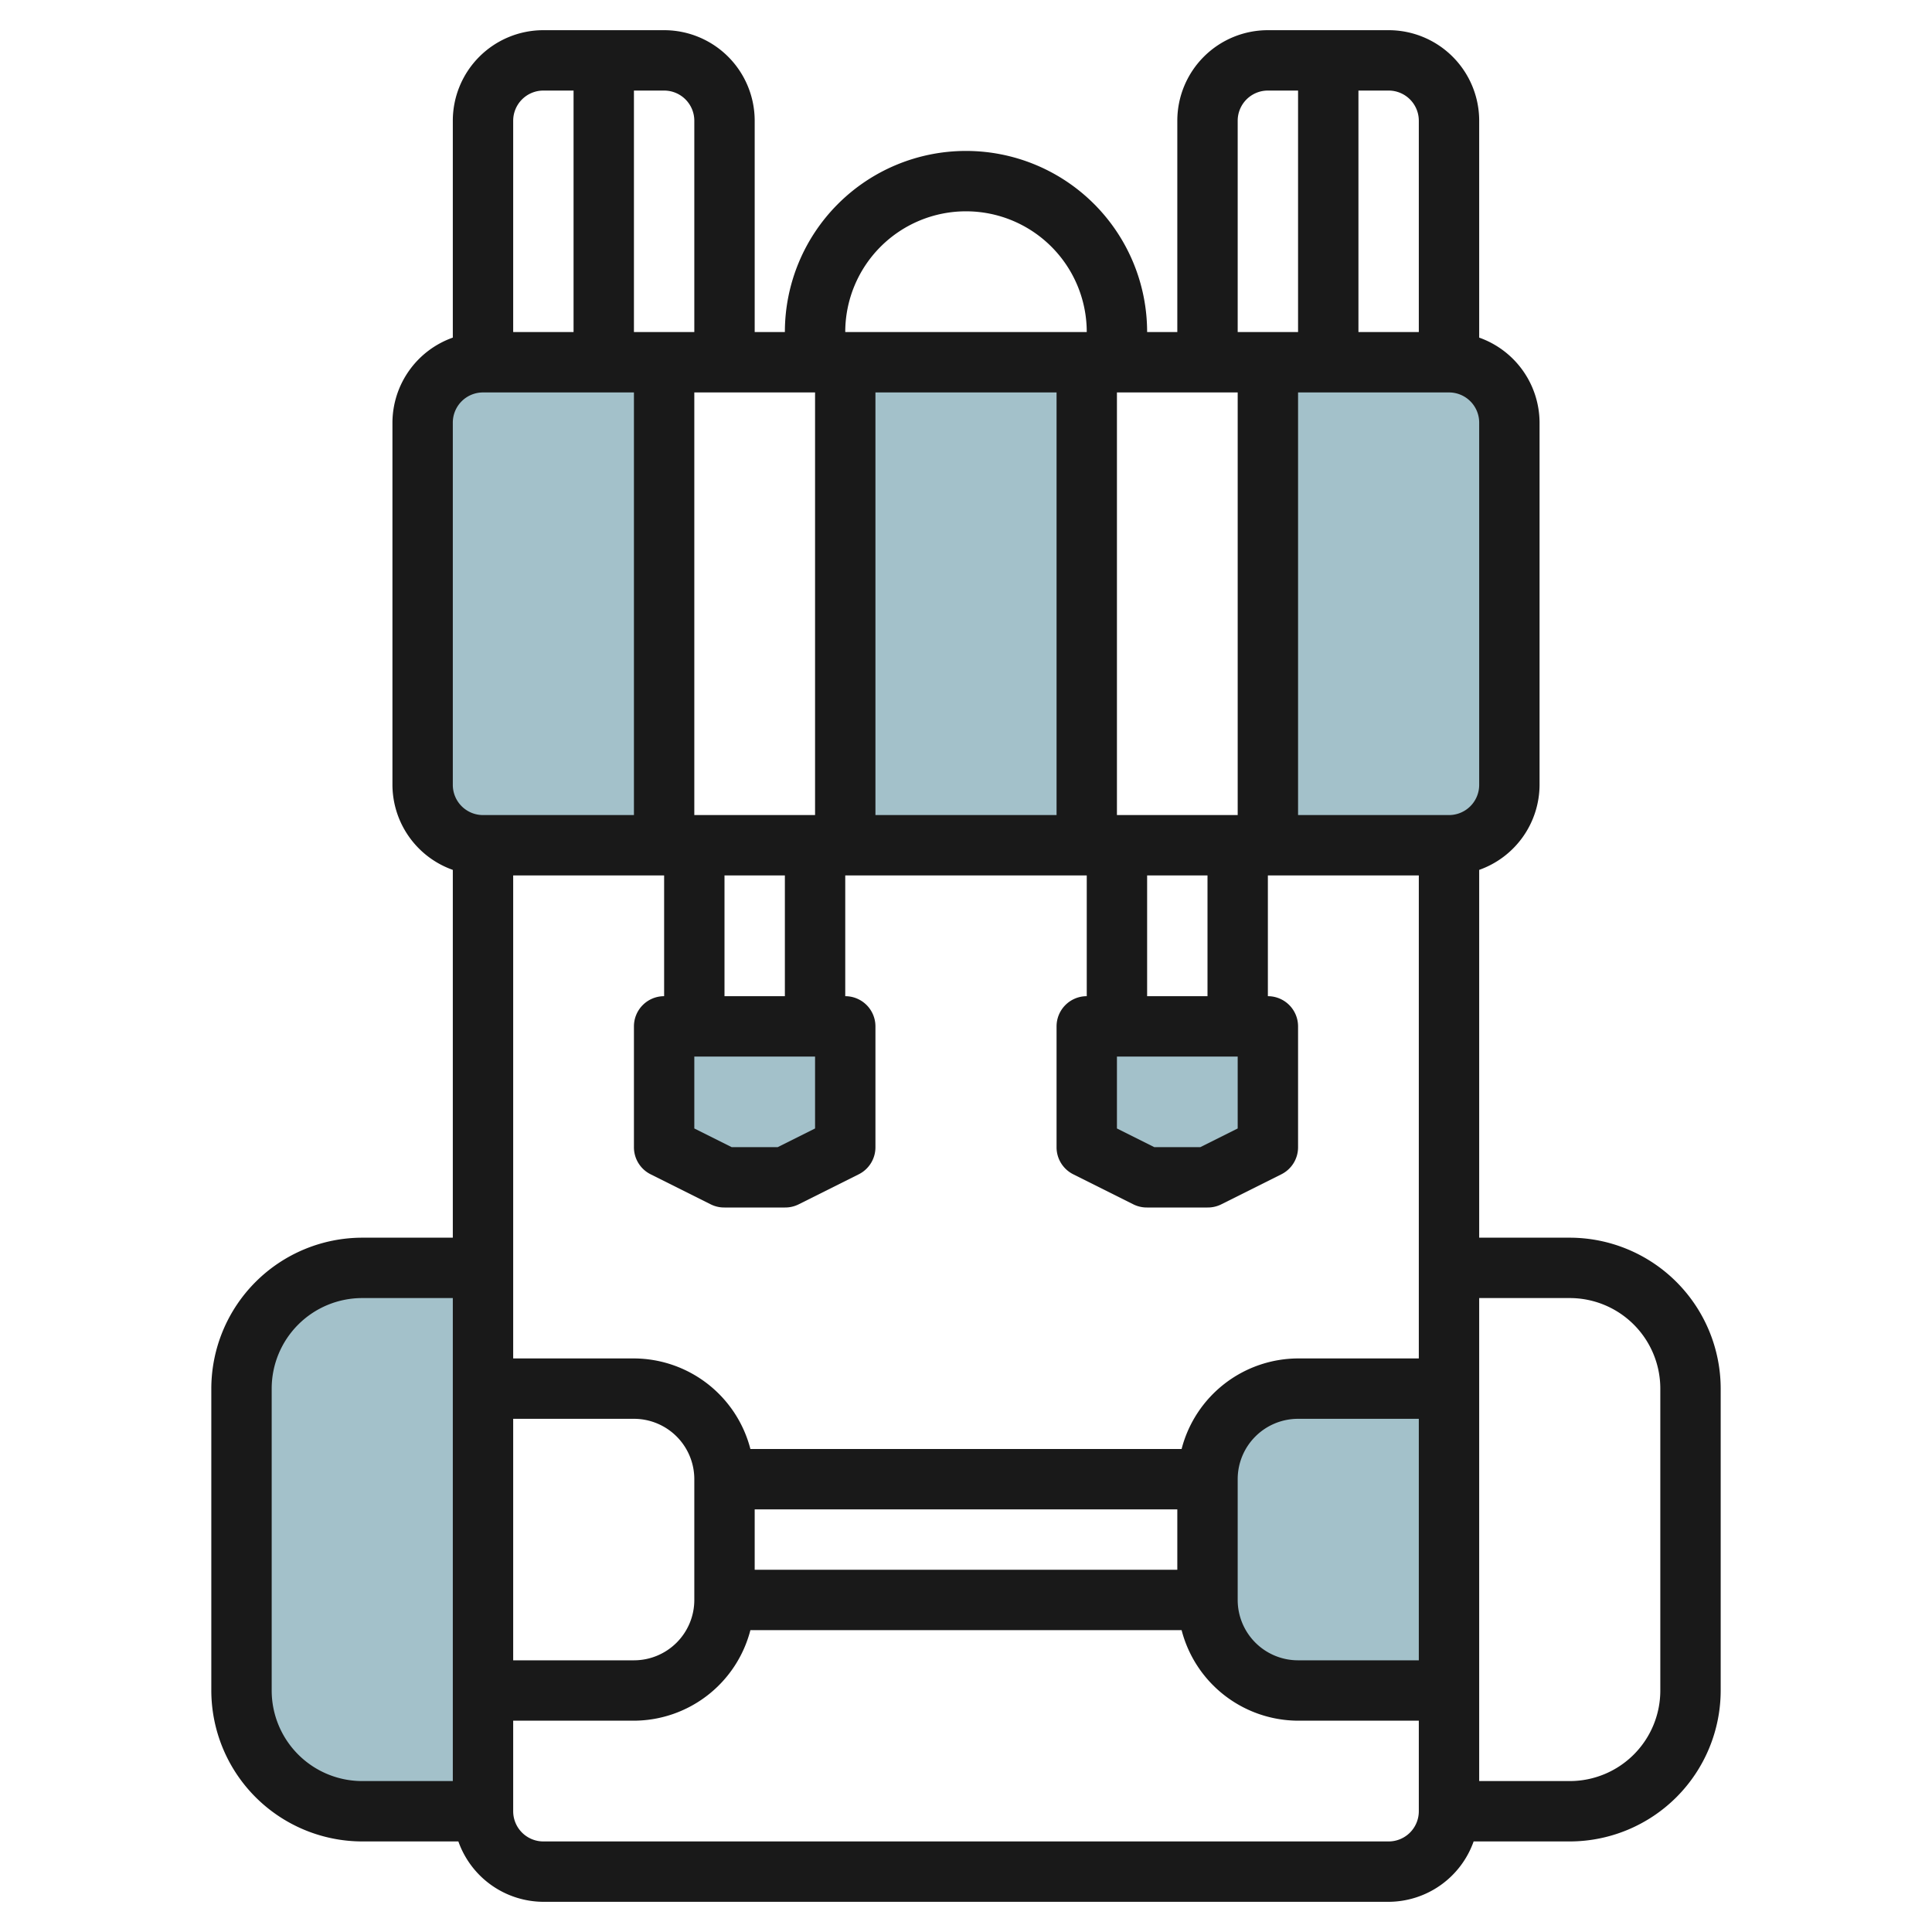 <svg id="Layer_3" height="512" viewBox="0 0 64 64" width="512" xmlns="http://www.w3.org/2000/svg" data-name="Layer 3"><g fill="#a3c1ca"><path d="m16 12a2 2 0 0 0 -2 2v12a2 2 0 0 0 2 2h6v-16z"/><path d="m28 12h8v16h-8z"/><path d="m48 12h-6v16h6a2 2 0 0 0 2-2v-12a2 2 0 0 0 -2-2z"/><path d="m16 60h-4a4 4 0 0 1 -4-4v-10a4 4 0 0 1 4-4h4"/><path d="m48 46h-5a3 3 0 0 0 -3 3v4a3 3 0 0 0 3 3h5"/><path d="m22 34h6v4l-2 1h-2l-2-1z"/><path d="m36 34h6v4l-2 1h-2l-2-1z"/></g><path d="m12 61h3.184a3 3 0 0 0 2.816 2h28a3 3 0 0 0 2.816-2h3.184a5.006 5.006 0 0 0 5-5v-10a5.006 5.006 0 0 0 -5-5h-3v-12.184a3 3 0 0 0 2-2.816v-12a3 3 0 0 0 -2-2.816v-7.184a3 3 0 0 0 -3-3h-4a3 3 0 0 0 -3 3v7h-1a6 6 0 0 0 -12 0h-1v-7a3 3 0 0 0 -3-3h-4a3 3 0 0 0 -3 3v7.184a3 3 0 0 0 -2 2.816v12a3 3 0 0 0 2 2.816v12.184h-3a5.006 5.006 0 0 0 -5 5v10a5.006 5.006 0 0 0 5 5zm10-32v4a1 1 0 0 0 -1 1v4a1 1 0 0 0 .553.9l2 1a1 1 0 0 0 .447.1h2a1 1 0 0 0 .447-.1l2-1a1 1 0 0 0 .553-.9v-4a1 1 0 0 0 -1-1v-4h8v4a1 1 0 0 0 -1 1v4a1 1 0 0 0 .553.9l2 1a1 1 0 0 0 .447.1h2a1 1 0 0 0 .447-.1l2-1a1 1 0 0 0 .553-.9v-4a1 1 0 0 0 -1-1v-4h5v16h-4a4 4 0 0 0 -3.858 3h-14.284a4 4 0 0 0 -3.858-3h-4v-16zm5-16v14h-4v-14zm10 22h4v2.382l-1.236.618h-1.528l-1.236-.618zm1-2v-4h2v4zm-9-6v-14h6v14zm-6 8h4v2.382l-1.236.618h-1.528l-1.236-.618zm1-2v-4h2v4zm23 22h-4a2 2 0 0 1 -2-2v-4a2 2 0 0 1 2-2h4zm-8-3h-14v-2h14zm-22-5h4a2 2 0 0 1 2 2v4a2 2 0 0 1 -2 2h-4zm29 14h-28a1 1 0 0 1 -1-1v-3h4a4 4 0 0 0 3.858-3h14.284a4 4 0 0 0 3.858 3h4v3a1 1 0 0 1 -1 1zm6-18a3 3 0 0 1 3 3v10a3 3 0 0 1 -3 3h-3v-16zm-3-17a1 1 0 0 1 -1 1h-5v-14h5a1 1 0 0 1 1 1zm-2-22v7h-2v-8h1a1 1 0 0 1 1 1zm-6 0a1 1 0 0 1 1-1h1v8h-2zm0 9v14h-4v-14zm-9-6a4 4 0 0 1 4 4h-8a4 4 0 0 1 4-4zm-9-3v7h-2v-8h1a1 1 0 0 1 1 1zm-5-1h1v8h-2v-7a1 1 0 0 1 1-1zm-3 11a1 1 0 0 1 1-1h5v14h-5a1 1 0 0 1 -1-1zm-6 32a3 3 0 0 1 3-3h3v16h-3a3 3 0 0 1 -3-3z" fill="#191919"/></svg>
